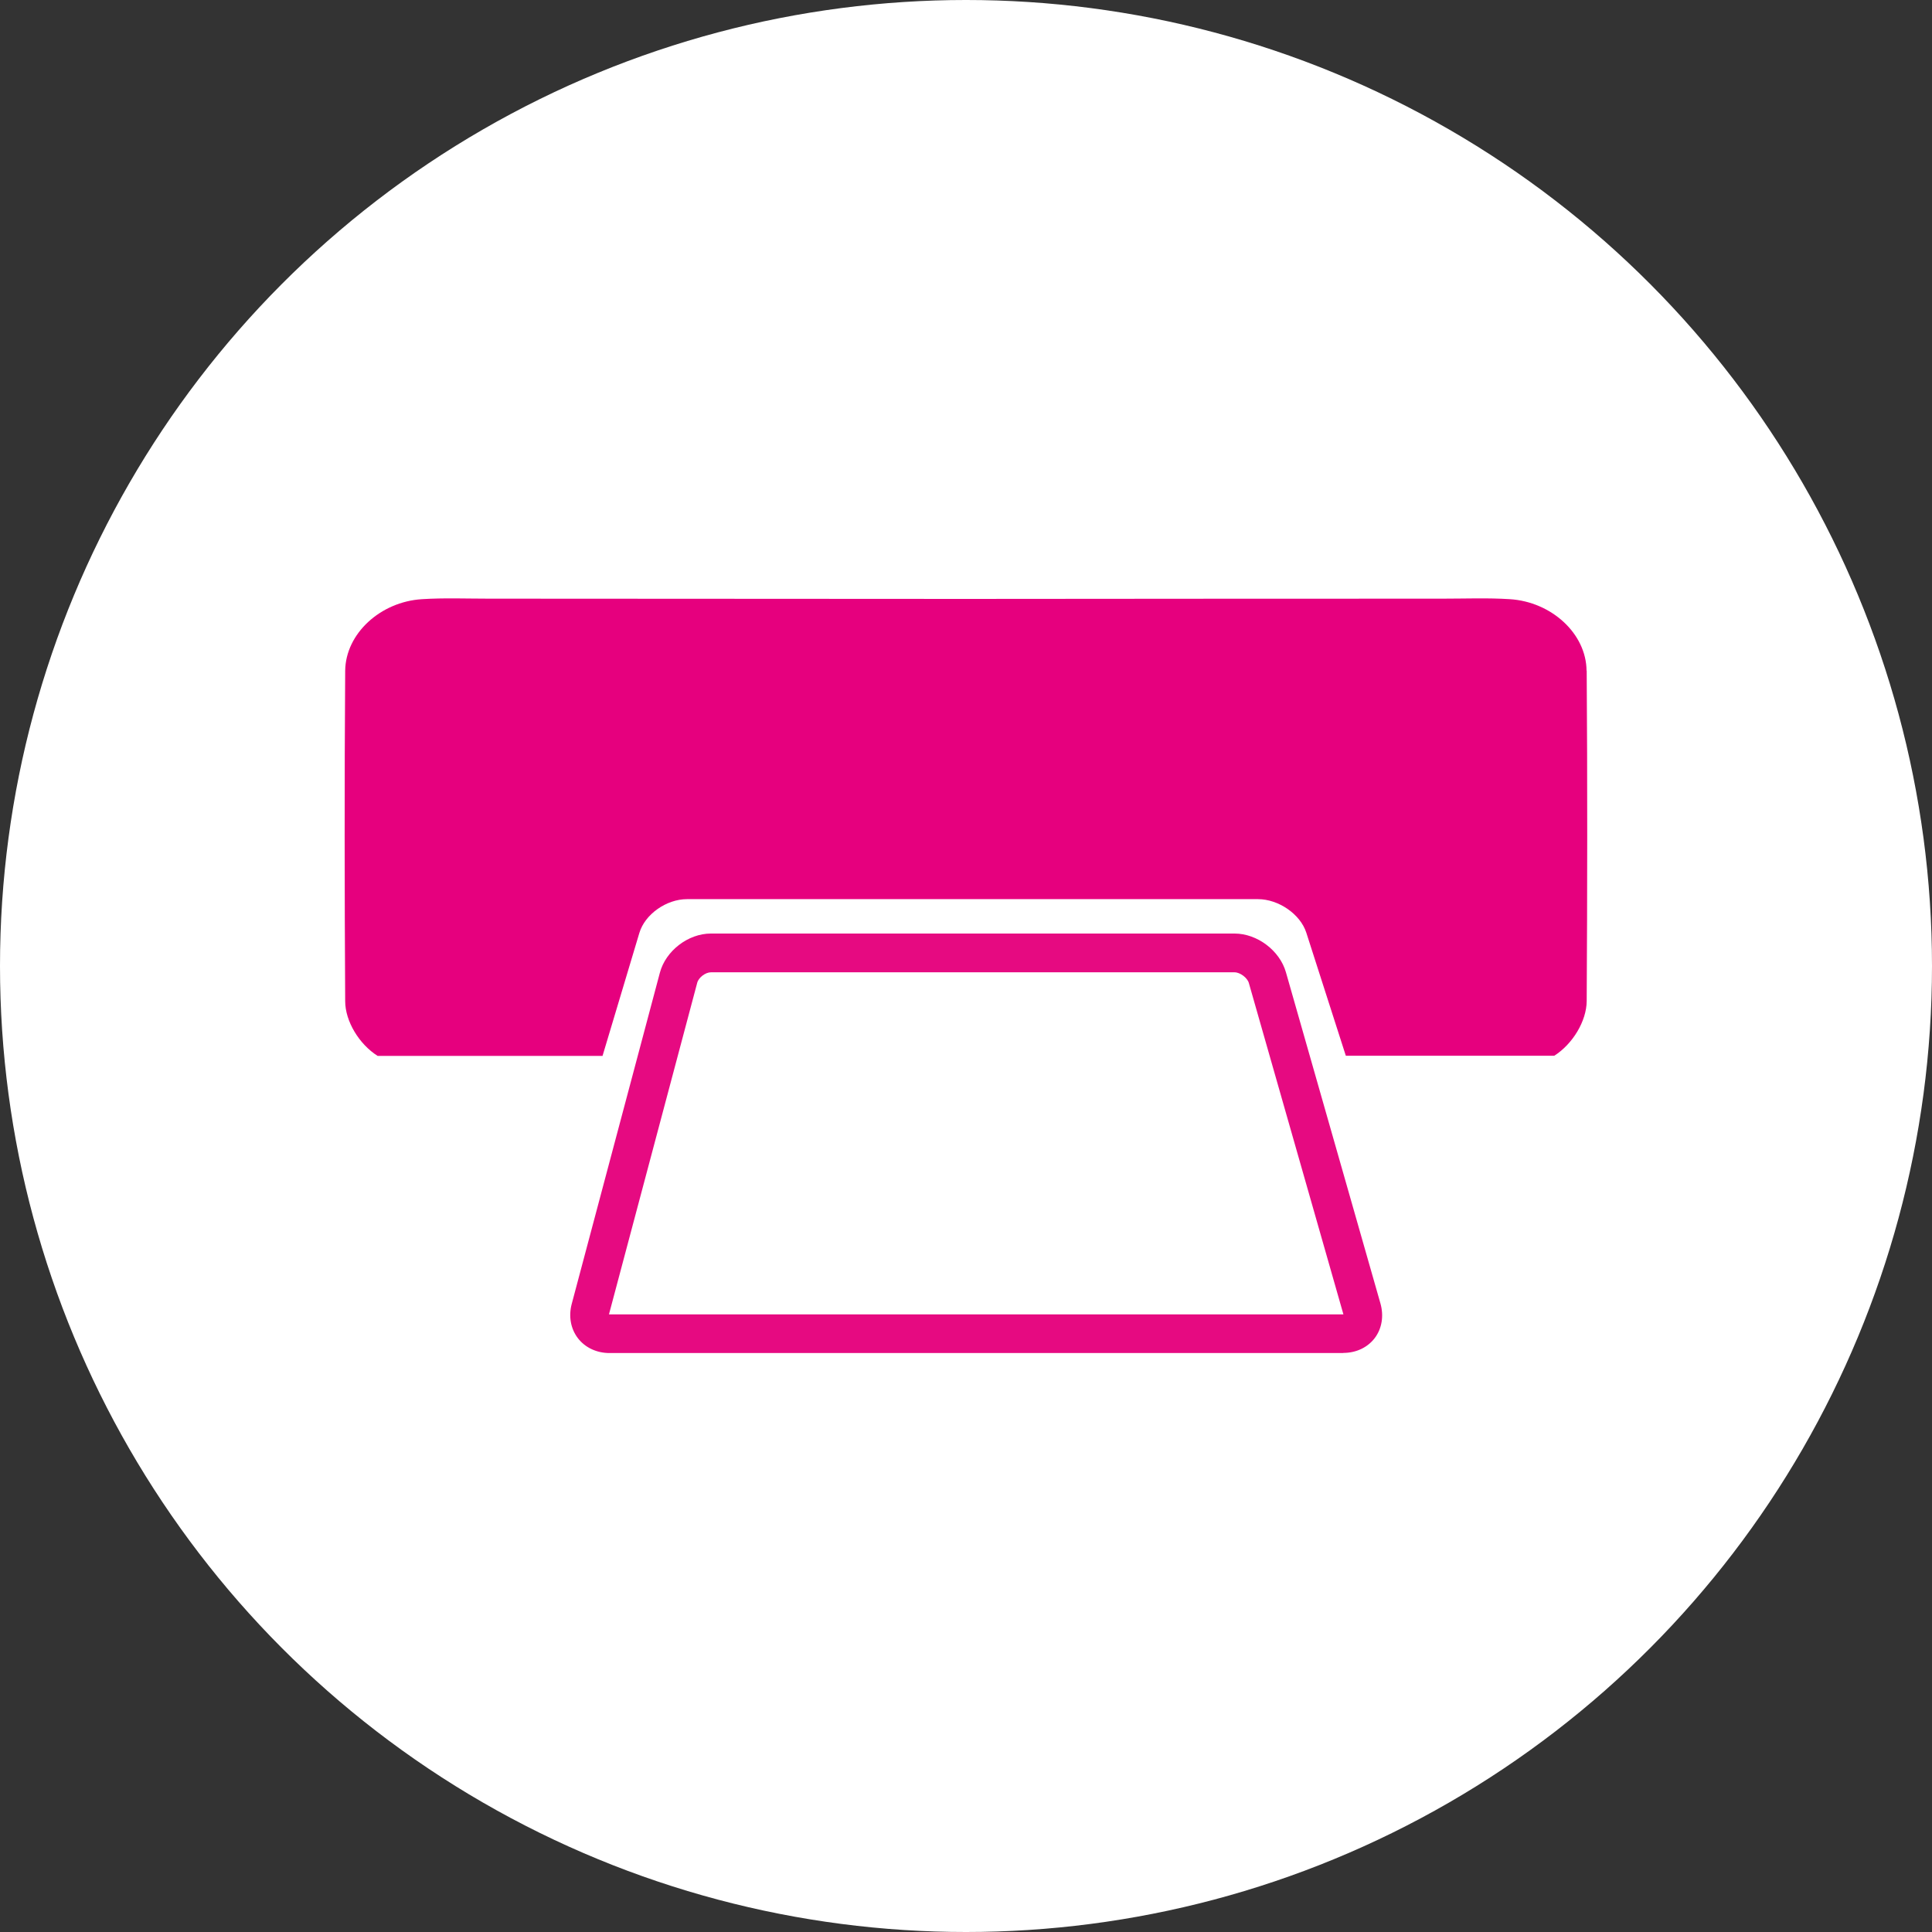 <svg xmlns="http://www.w3.org/2000/svg" viewBox="0 0 150 150"><rect x="0" y="0" width="150" height="150" fill="#333333" stroke="none"/><defs><style>      .cls-1 {        fill: #fff;      }      .cls-2 {        fill: #e60a81;      }      .cls-3 {        fill: #e6007e;      }    </style></defs><g id="Ring"><circle class="cls-1" cx="75" cy="75" r="75"></circle></g><g id="Vegas"><g><path class="cls-2" d="m104.29,105.05h-56.97c-.99,0-1.89-.42-2.45-1.15s-.74-1.7-.48-2.67l6.84-25.7c.45-1.71,2.2-3.05,3.96-3.05h40.66c1.76,0,3.51,1.32,3.99,3.01l7.34,25.72c.27.96.11,1.94-.44,2.67-.56.74-1.45,1.16-2.45,1.16Zm-57.02-2.94h.01-.01Zm0-.06s.03,0,.05,0h56.98s0,0,0-.01l-7.34-25.72c-.12-.41-.68-.83-1.11-.83h-40.66c-.42,0-.96.41-1.06.82l-6.84,25.7s0,.03-.01.05Zm5.4-26.13h0,0Z"></path><path class="cls-3" d="m123.18,52.08c-.02-2.89-2.73-5.36-5.96-5.56-1.71-.11-3.44-.04-5.16-.04-12.36,0-24.72.01-37.07.02-12.36,0-24.72-.02-37.07-.02-1.72,0-3.44-.07-5.16.04-3.22.2-5.93,2.67-5.96,5.56-.06,8.55-.05,17.1,0,25.65,0,1.56,1.09,3.35,2.52,4.25h17.46l2.86-9.55c.43-1.44,2.09-2.62,3.7-2.62h44.33c1.6,0,3.29,1.17,3.75,2.6l3.07,9.56h16.18c1.43-.91,2.51-2.69,2.52-4.25.05-8.55.06-17.1,0-25.65Z"></path></g></g></svg>